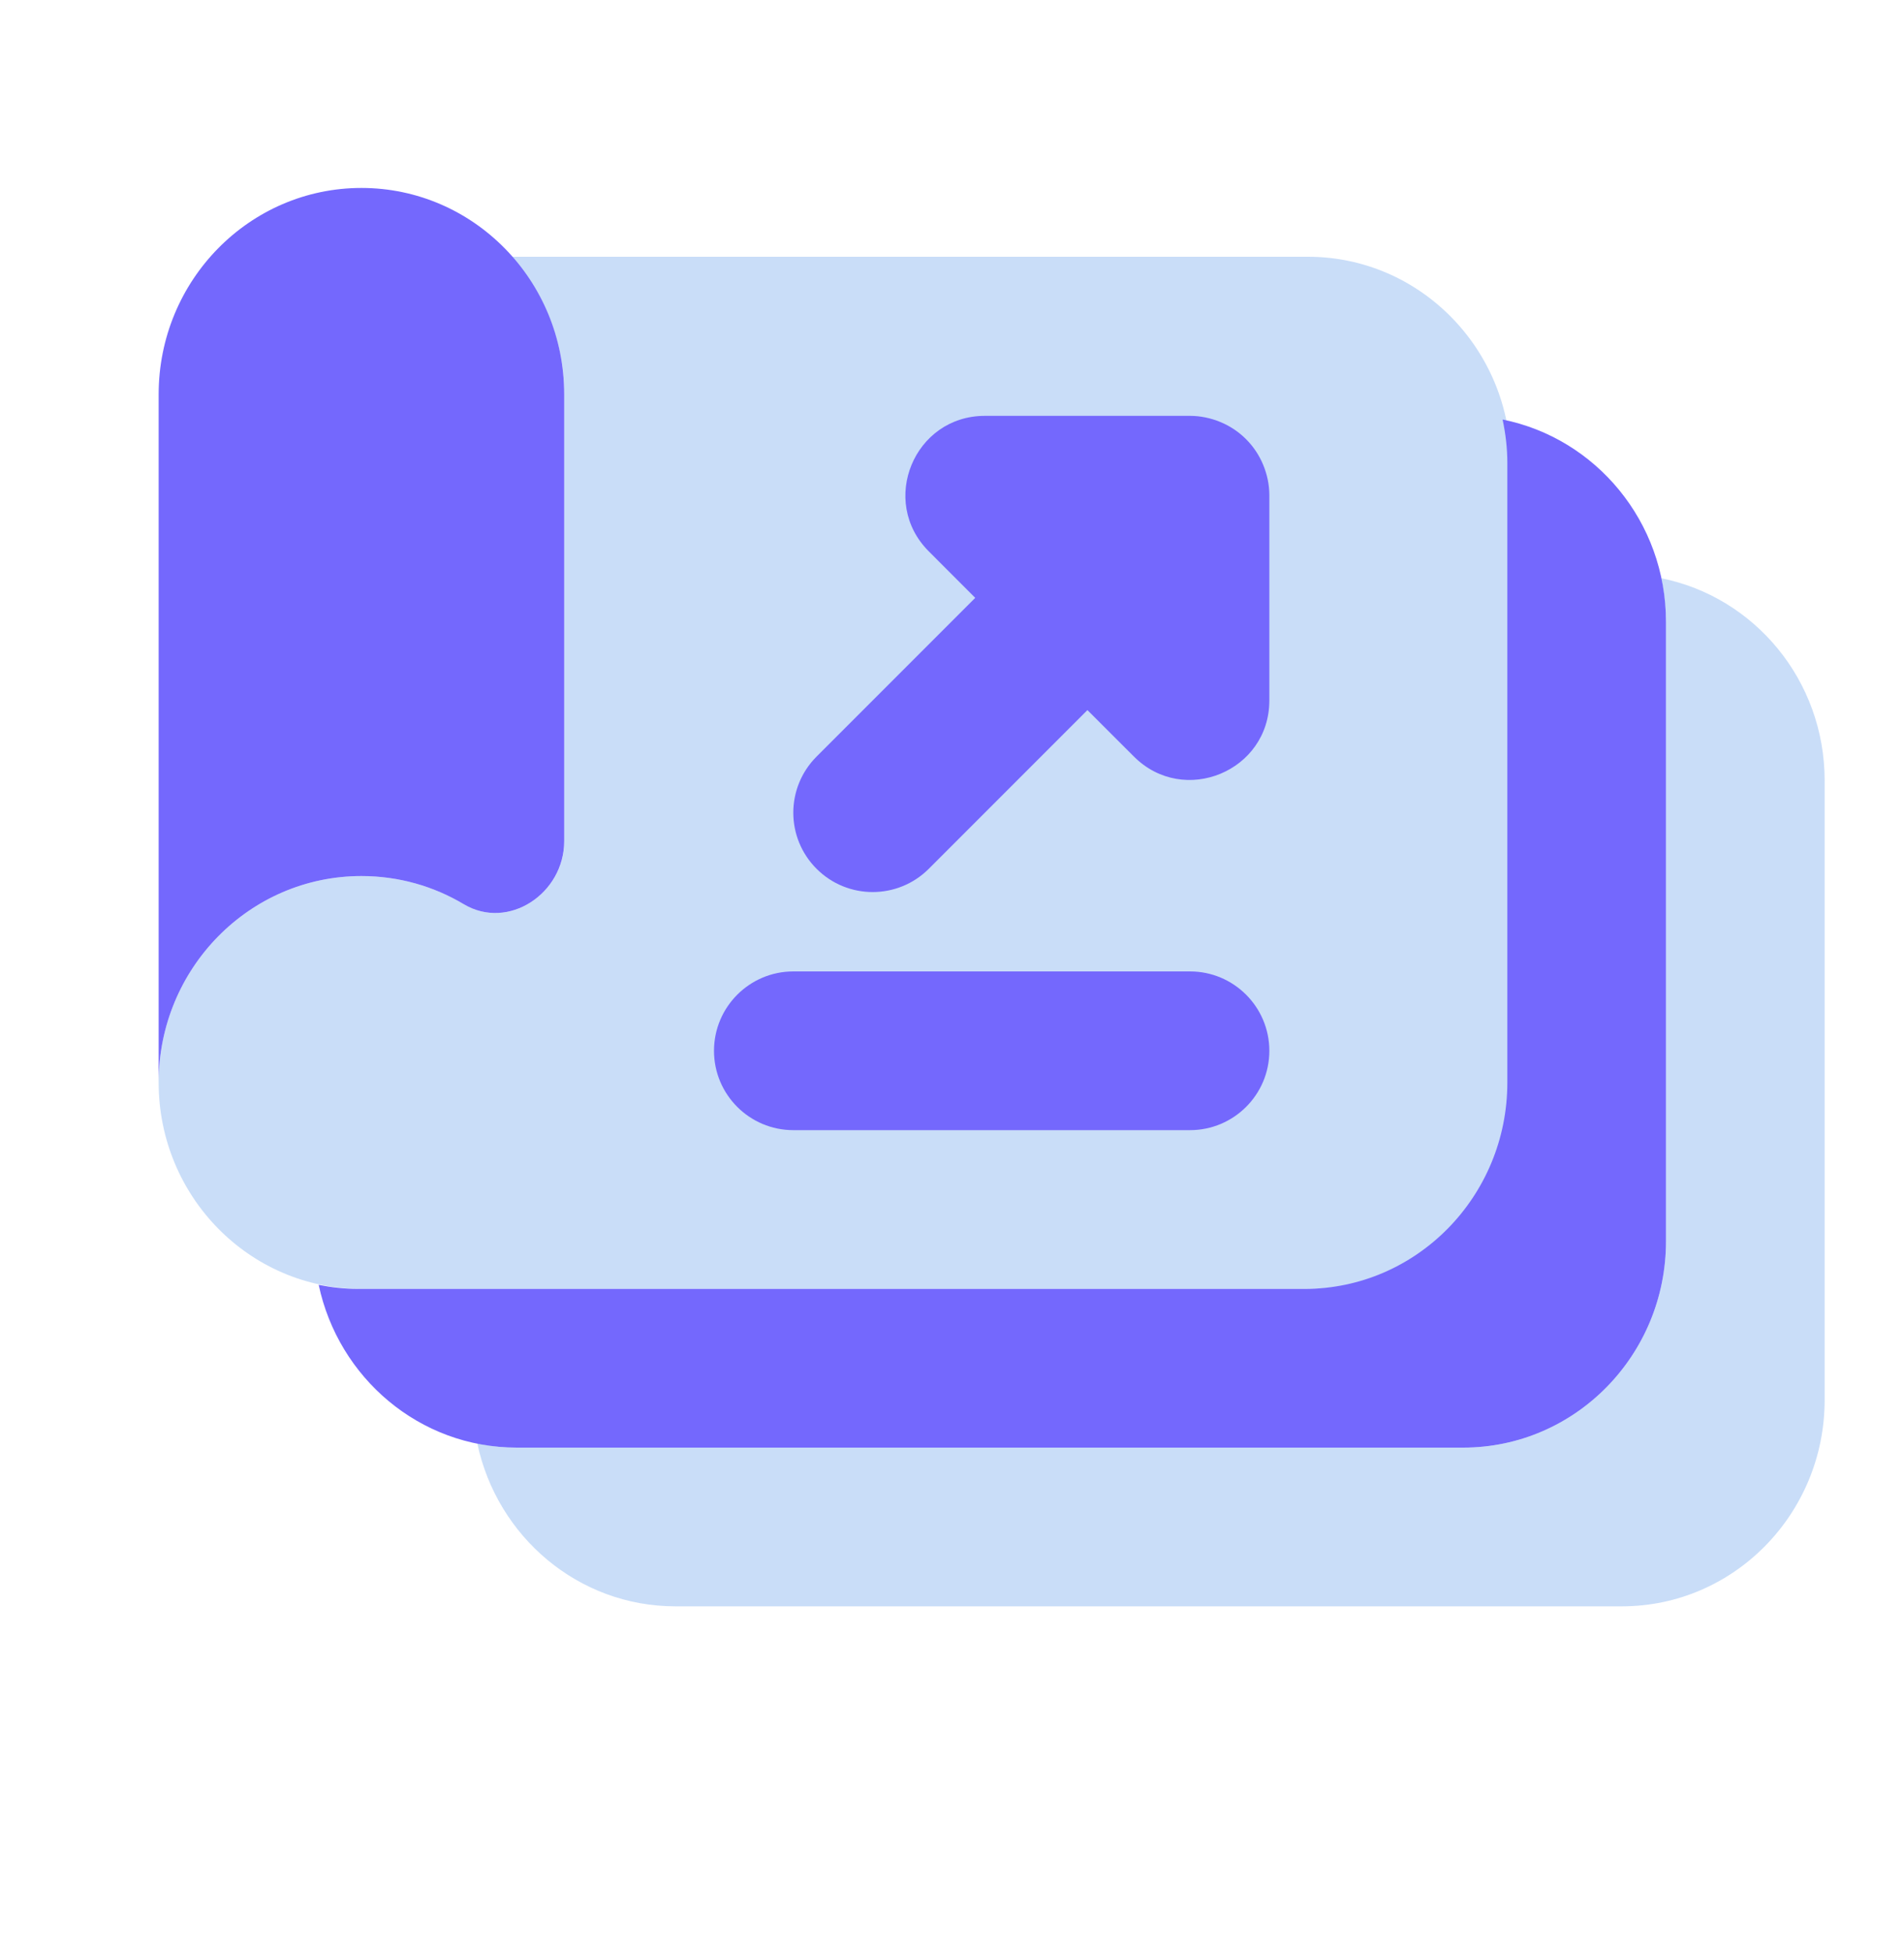 <svg width="40" height="41" viewBox="0 0 40 41" fill="none" xmlns="http://www.w3.org/2000/svg">
<path opacity="0.35" d="M31.738 22.732V9.727C31.738 7.332 29.83 5.392 27.478 5.392H10.748C11.428 6.16 11.855 7.167 11.855 8.282V17.663C11.855 18.767 10.68 19.545 9.745 18.988C9.113 18.612 8.378 18.397 7.595 18.397C5.242 18.397 3.333 20.337 3.333 22.732C3.333 25.127 5.242 27.067 7.593 27.067H27.477C29.83 27.067 31.738 25.125 31.738 22.732Z" fill="#659DEC"/>
<path d="M31.567 8.81C31.63 9.105 31.667 9.412 31.667 9.727V22.732C31.667 25.125 29.758 27.067 27.407 27.067H7.523C7.24 27.067 6.963 27.035 6.695 26.982C7.11 28.935 8.813 30.4 10.857 30.4H30.74C33.092 30.4 35 28.458 35 26.065V13.06C35 10.953 33.523 9.202 31.567 8.81Z" fill="#7468FD"/>
<path opacity="0.35" d="M34.9 12.143C34.963 12.438 35 12.745 35 13.06V26.065C35 28.458 33.092 30.4 30.74 30.4H10.857C10.573 30.4 10.297 30.368 10.028 30.315C10.443 32.268 12.147 33.733 14.19 33.733H34.073C36.425 33.733 38.333 31.791 38.333 29.398V16.393C38.333 14.286 36.857 12.535 34.9 12.143Z" fill="#659DEC"/>
<path d="M26.538 9.763C26.37 9.355 26.045 9.03 25.637 8.862C25.433 8.778 25.217 8.733 25 8.733H20.69C19.205 8.733 18.462 10.528 19.512 11.578L20.488 12.555L17.155 15.888C16.503 16.54 16.503 17.593 17.155 18.245C17.48 18.57 17.907 18.733 18.333 18.733C18.76 18.733 19.187 18.57 19.512 18.245L22.845 14.912L23.822 15.888C24.872 16.938 26.667 16.195 26.667 14.71V10.4C26.667 10.183 26.622 9.967 26.538 9.763Z" fill="#7468FD"/>
<path d="M7.593 18.397C8.378 18.397 9.113 18.612 9.743 18.988C10.678 19.545 11.853 18.767 11.853 17.663V8.282C11.853 5.887 9.945 3.947 7.593 3.947C5.242 3.947 3.333 5.887 3.333 8.282V22.732C3.333 20.337 5.242 18.397 7.593 18.397Z" fill="#7468FD"/>
<path d="M25 23.733H16.667C15.747 23.733 15 22.987 15 22.067C15 21.147 15.747 20.4 16.667 20.4H25C25.92 20.4 26.667 21.147 26.667 22.067C26.667 22.987 25.92 23.733 25 23.733Z" fill="#7468FD"/>
</svg>
